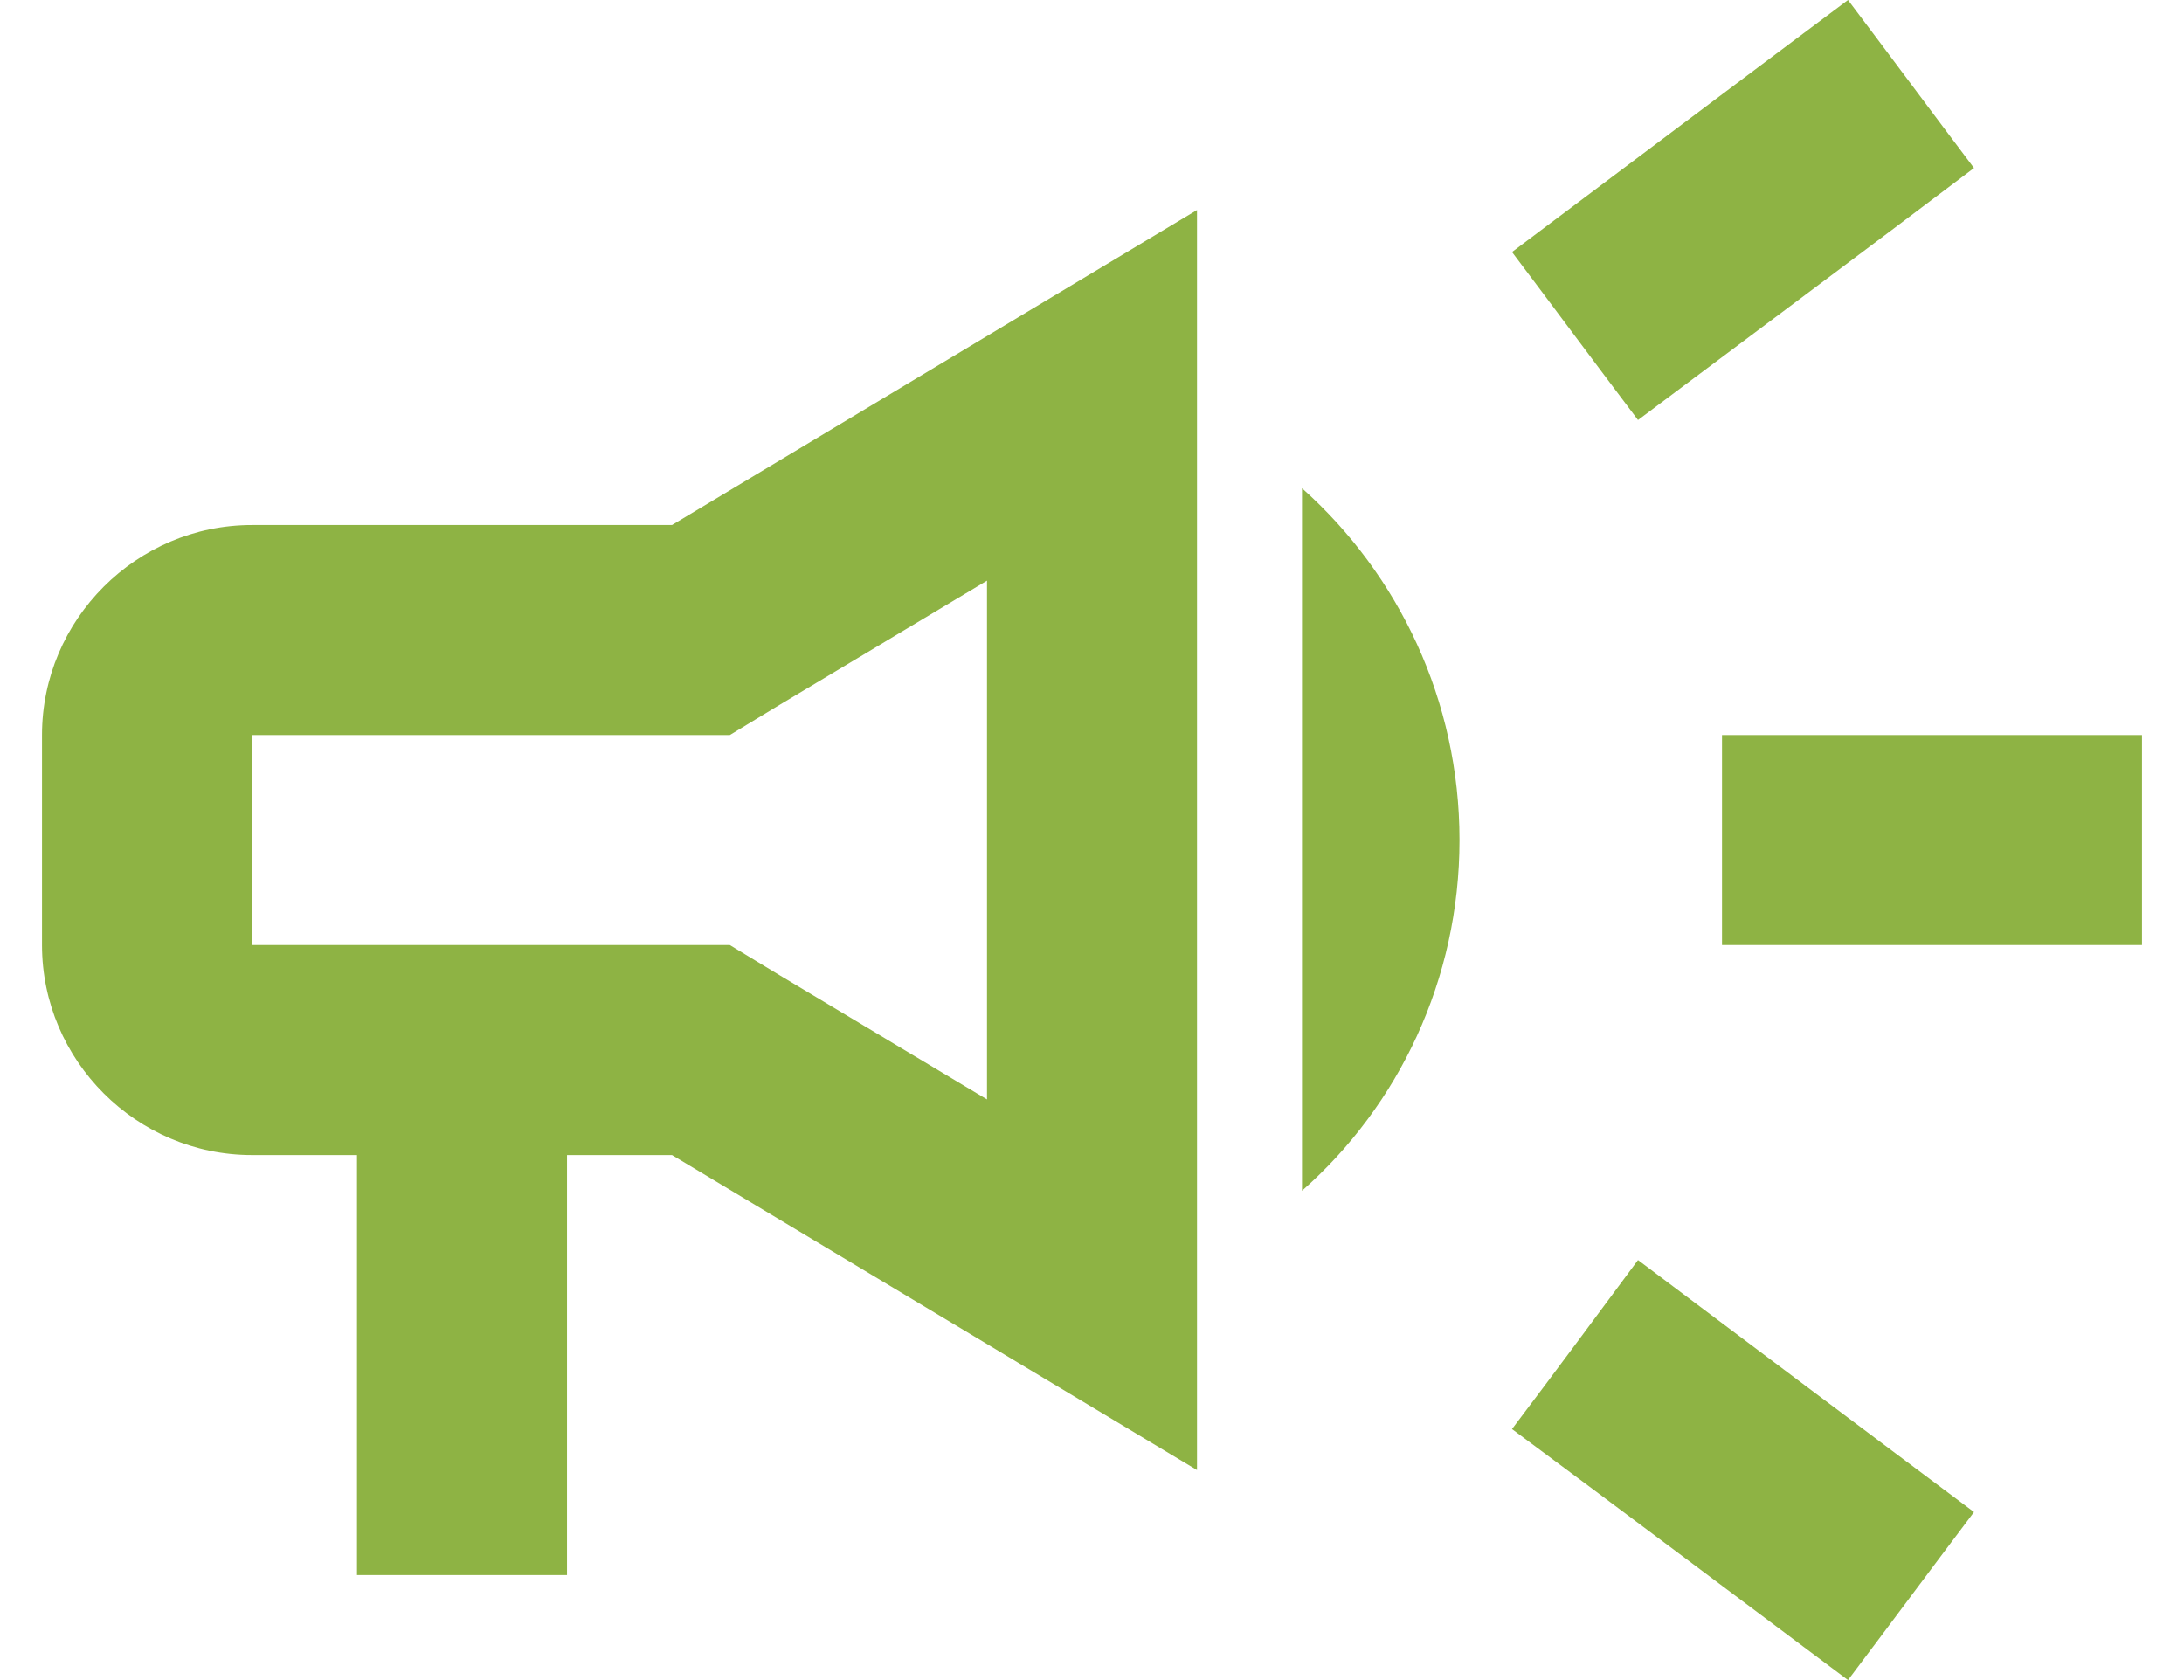 <svg width="26" height="20" viewBox="0 0 26 20" fill="none" xmlns="http://www.w3.org/2000/svg">
<path d="M20.5 8.75C20.5 9.588 20.5 10.412 20.5 11.25C22 11.25 23.95 11.25 25.5 11.25C25.5 10.412 25.5 9.588 25.5 8.75C23.95 8.75 22 8.75 20.5 8.75Z" fill="#8EB344"/>
<path d="M18 17.012C19.2 17.9 20.762 19.075 22 20C22.5 19.337 23 18.663 23.5 18C22.262 17.075 20.7 15.9 19.5 15C19 15.675 18.5 16.35 18 17.012Z" fill="#8EB344"/>
<path d="M23.5 2C23 1.337 22.5 0.662 22 0C20.762 0.925 19.2 2.1 18 3C18.5 3.663 19 4.338 19.5 5C20.7 4.1 22.262 2.938 23.5 2Z" fill="#8EB344"/>
<path d="M3 6.25C1.625 6.25 0.5 7.375 0.5 8.75V11.25C0.5 12.625 1.625 13.75 3 13.75H4.25V18.75H6.75V13.75H8L14.25 17.5V2.5L8 6.25H3ZM9.287 8.387L11.75 6.912V13.088L9.287 11.613L8.688 11.25H3V8.75H8.688L9.287 8.387Z" fill="#8EB344"/>
<path d="M17.375 10C17.375 8.338 16.65 6.838 15.5 5.812V14.175C16.65 13.162 17.375 11.662 17.375 10Z" fill="#8EB344"/>
</svg>
